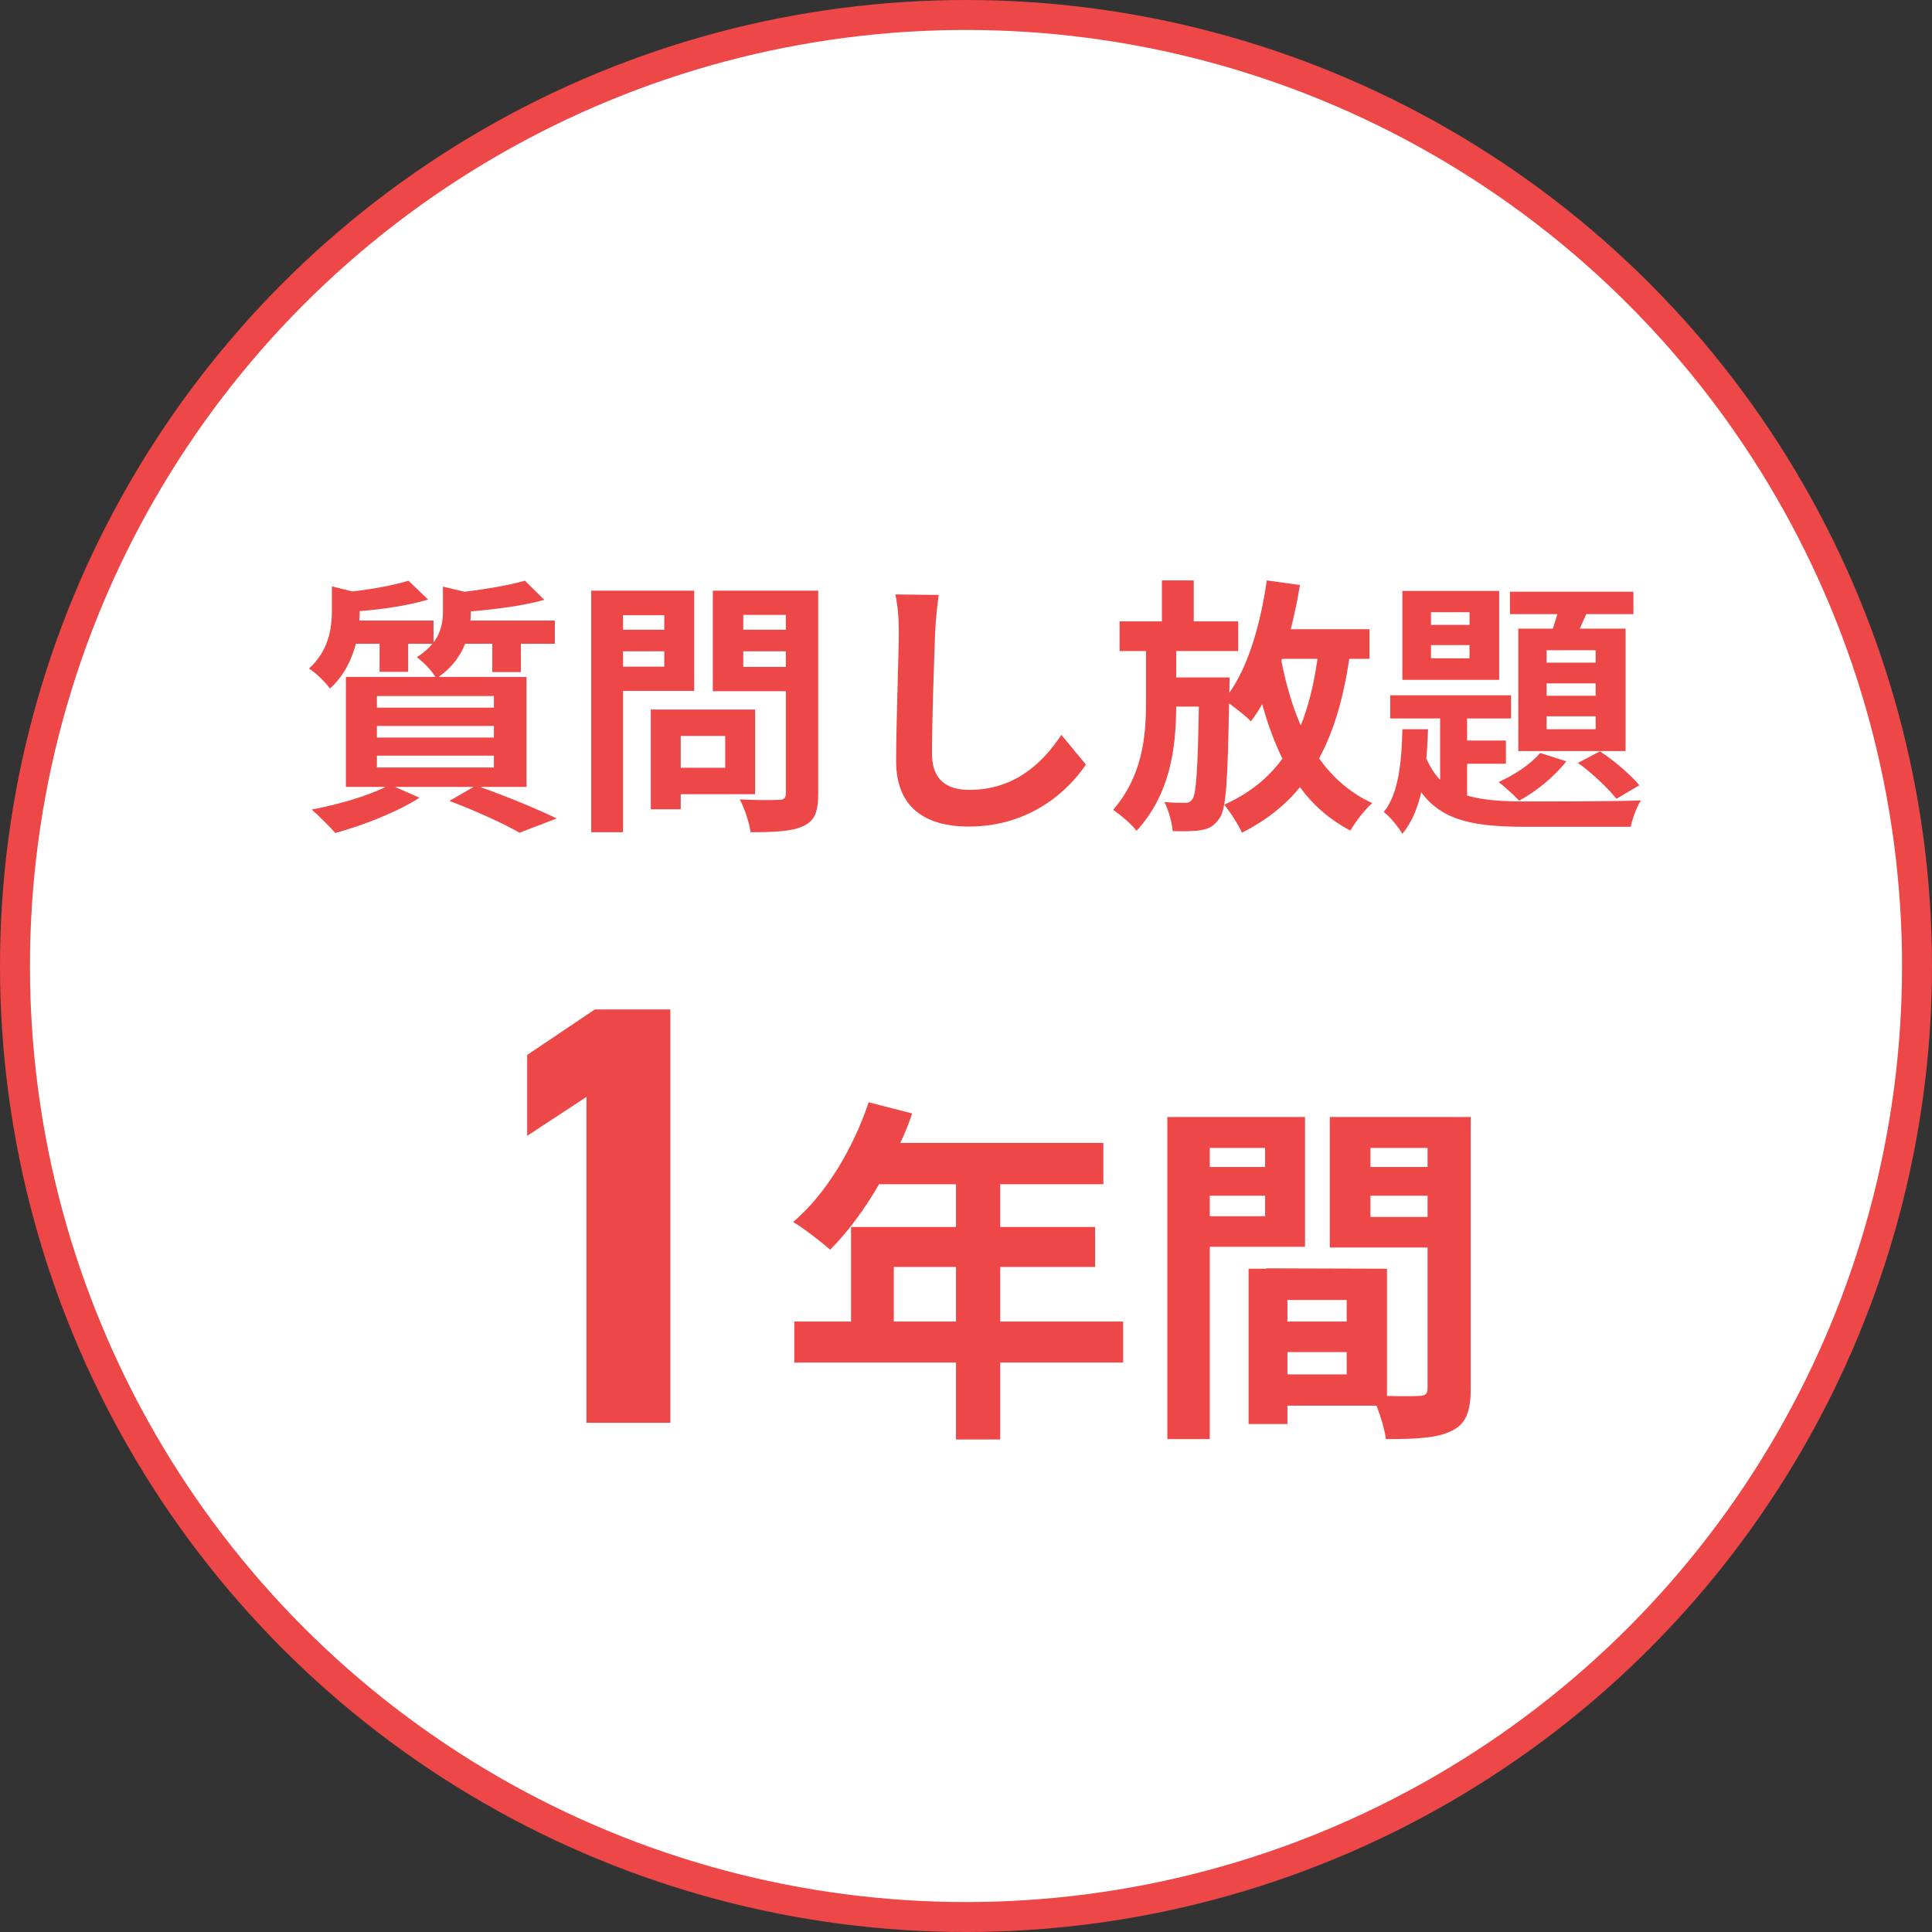 <svg width="129" height="129" viewBox="0 0 129 129" fill="none" xmlns="http://www.w3.org/2000/svg">
<rect x="0" y="0" width="129" height="129" fill="#333333" stroke="none"/>
<circle cx="64.5" cy="64.5" r="63.5" fill="white" stroke="#ED4747" stroke-width="2"/>
<path d="M25.166 50.454V51.246H32.978V50.454H25.166ZM25.166 48.474V49.248H32.978V48.474H25.166ZM25.166 46.476V47.25H32.978V46.476H25.166ZM35.156 52.542H32.042C33.878 53.19 35.948 54.054 37.172 54.648L34.688 55.602C33.662 55.008 31.826 54.162 30.008 53.478L31.628 52.542H26.372L28.01 53.262C26.516 54.234 24.212 55.116 22.394 55.62C22.016 55.206 21.26 54.432 20.81 54.054C22.556 53.73 24.518 53.154 25.76 52.542H23.096V45.198H29.072C28.802 44.748 28.208 44.136 27.83 43.884C28.28 43.596 28.622 43.29 28.874 42.984H27.254V44.856H25.346V42.984H23.762C23.492 44.01 22.988 45.108 22.034 45.972C21.746 45.576 21.062 44.892 20.63 44.64C21.944 43.452 22.16 41.976 22.16 40.788V39.15L23.528 39.492C24.932 39.33 26.372 39.06 27.272 38.772L28.586 40.032C27.29 40.428 25.58 40.68 24.014 40.806V40.896C24.014 41.058 24.014 41.256 23.996 41.436H28.946V42.894C29.468 42.21 29.576 41.49 29.576 40.806V39.168L31.016 39.51C32.51 39.33 34.076 39.06 35.048 38.772L36.344 40.05C34.958 40.446 33.104 40.68 31.43 40.824V40.914C31.43 41.076 31.43 41.256 31.412 41.436H37.046V42.984H34.778V44.874H32.87V42.984H31.052C30.746 43.776 30.206 44.55 29.288 45.198H35.156V52.542ZM44.354 41.076H41.6V42.048H44.354V41.076ZM41.6 44.514H44.354V43.488H41.6V44.514ZM46.352 46.134H41.6V55.566H39.476V39.438H46.352V46.134ZM48.422 49.14H45.452V51.264H48.422V49.14ZM50.42 53.028H45.452V54.036H43.454V47.376H50.42V53.028ZM49.628 44.532H52.472V43.488H49.628V44.532ZM52.472 41.058H49.628V42.048H52.472V41.058ZM54.632 39.438V53.01C54.632 54.198 54.398 54.81 53.642 55.152C52.904 55.512 51.77 55.566 50.114 55.566C50.042 54.954 49.7 53.946 49.394 53.37C50.438 53.442 51.662 53.424 52.004 53.406C52.346 53.406 52.472 53.298 52.472 52.974V46.152H47.594V39.438H54.632ZM62.678 39.726C62.57 40.482 62.48 41.4 62.444 42.12C62.372 44.064 62.228 48.096 62.228 50.328C62.228 52.146 63.308 52.74 64.712 52.74C67.682 52.74 69.572 51.03 70.868 49.068L72.506 51.048C71.354 52.776 68.798 55.188 64.694 55.188C61.742 55.188 59.834 53.892 59.834 50.814C59.834 48.402 60.014 43.668 60.014 42.12C60.014 41.274 59.942 40.41 59.78 39.69L62.678 39.726ZM85.592 43.992L85.556 44.118C85.862 45.666 86.276 47.124 86.852 48.438C87.374 47.142 87.734 45.666 87.968 43.992H85.592ZM91.442 43.992H90.092C89.696 46.62 89.066 48.816 88.076 50.634C88.994 51.93 90.164 52.956 91.622 53.622C91.136 54.054 90.488 54.882 90.164 55.458C88.796 54.738 87.68 53.766 86.798 52.56C85.79 53.802 84.512 54.792 82.928 55.602C82.73 55.134 82.118 54.18 81.74 53.73C83.414 52.974 84.674 51.966 85.628 50.652C85.088 49.554 84.638 48.33 84.278 47.016C84.044 47.43 83.792 47.808 83.522 48.168C83.234 47.844 82.568 47.34 82.064 46.962C81.974 52.056 81.884 54.018 81.416 54.648C81.074 55.152 80.732 55.332 80.228 55.422C79.76 55.512 79.04 55.512 78.302 55.494C78.248 54.918 78.032 54.09 77.744 53.55C78.32 53.604 78.824 53.604 79.112 53.604C79.328 53.622 79.49 53.55 79.634 53.334C79.868 52.974 79.976 51.444 80.048 47.178H78.536C78.518 50.022 78.122 53.028 75.89 55.476C75.53 55.008 74.846 54.432 74.324 54.072C76.25 51.84 76.52 49.266 76.52 46.944V43.47H74.756V41.49H77.582V38.754H79.706V41.49H82.676V43.47H78.536V45.234H82.1C82.1 45.234 82.1 45.846 82.082 46.08V46.26C83.378 44.424 84.17 41.634 84.584 38.754L86.798 39.06C86.636 40.068 86.42 41.058 86.186 42.012H91.442V43.992ZM106.544 44.244V43.416H103.268V44.244H106.544ZM106.544 46.458V45.63H103.268V46.458H106.544ZM106.544 48.69V47.826H103.268V48.69H106.544ZM101.378 41.976H103.682C103.79 41.67 103.88 41.328 103.988 41.004H100.82V39.51H109.064V41.004H105.914L105.482 41.976H108.542V50.148H101.378V41.976ZM105.356 50.94L106.832 50.166C107.786 50.796 108.902 51.75 109.46 52.434L107.93 53.334C107.372 52.632 106.256 51.57 105.356 50.94ZM102.836 50.274L104.582 50.832C103.808 51.84 102.548 52.866 101.432 53.46C101.126 53.118 100.442 52.506 100.064 52.218C101.126 51.732 102.206 51.03 102.836 50.274ZM98.12 41.724V40.878H95.546V41.724H98.12ZM98.12 43.956V43.074H95.546V43.956H98.12ZM100.1 39.456V45.396H93.638V39.456H100.1ZM97.958 50.994V53.118C99.038 53.442 100.352 53.514 101.954 53.514C103.178 53.514 108.092 53.514 109.568 53.442C109.28 53.856 108.992 54.684 108.884 55.206H101.954C98.57 55.206 96.338 54.864 94.898 52.902C94.646 53.982 94.25 54.936 93.638 55.674C93.368 55.224 92.828 54.54 92.396 54.216C93.404 52.974 93.584 50.85 93.638 48.69H95.348C95.33 49.356 95.294 50.004 95.24 50.652C95.492 51.228 95.798 51.696 96.158 52.074V47.97H92.828V46.422H100.892V47.97H97.958V49.446H100.55V50.994H97.958Z" fill="#ED4747"/>
<path d="M44.759 67.4V95H39.159V73.24L35.199 75.84V70.44L39.719 67.4H44.759Z" fill="#ED4747"/>
<path d="M59.68 88.24H63.832V84.592H59.68V88.24ZM74.992 88.24V90.976H66.784V96.112H63.832V90.976H53.032V88.24H56.824V81.928H63.832V79.072H58.696C57.712 80.776 56.56 82.312 55.432 83.44C54.88 82.96 53.656 82 52.96 81.592C55.12 79.768 56.968 76.696 58 73.6L60.904 74.344C60.688 75.016 60.424 75.664 60.112 76.312H73.672V79.072H66.784V81.928H73.12V84.592H66.784V88.24H74.992ZM84.472 76.648H80.776V77.92H84.472V76.648ZM80.776 81.208H84.472V79.84H80.776V81.208ZM87.136 83.248H80.776V96.088H77.944V74.584H87.136V83.248ZM91.504 81.256H95.32V79.84H91.504V81.256ZM95.32 76.648H91.504V77.92H95.32V76.648ZM85.96 91.768H89.92V90.28H85.96V91.768ZM89.92 88.24V86.8H85.96V88.24H89.92ZM98.2 74.584V92.704C98.2 94.24 97.888 95.08 96.928 95.536C95.992 96.016 94.6 96.088 92.536 96.088C92.464 95.488 92.2 94.6 91.912 93.856H85.96V95.08H83.368V84.712H84.544V84.688L92.608 84.712V93.208C93.544 93.232 94.432 93.232 94.744 93.208C95.176 93.208 95.32 93.064 95.32 92.68V83.296H88.792V74.584H98.2Z" fill="#ED4747"/>
</svg>
